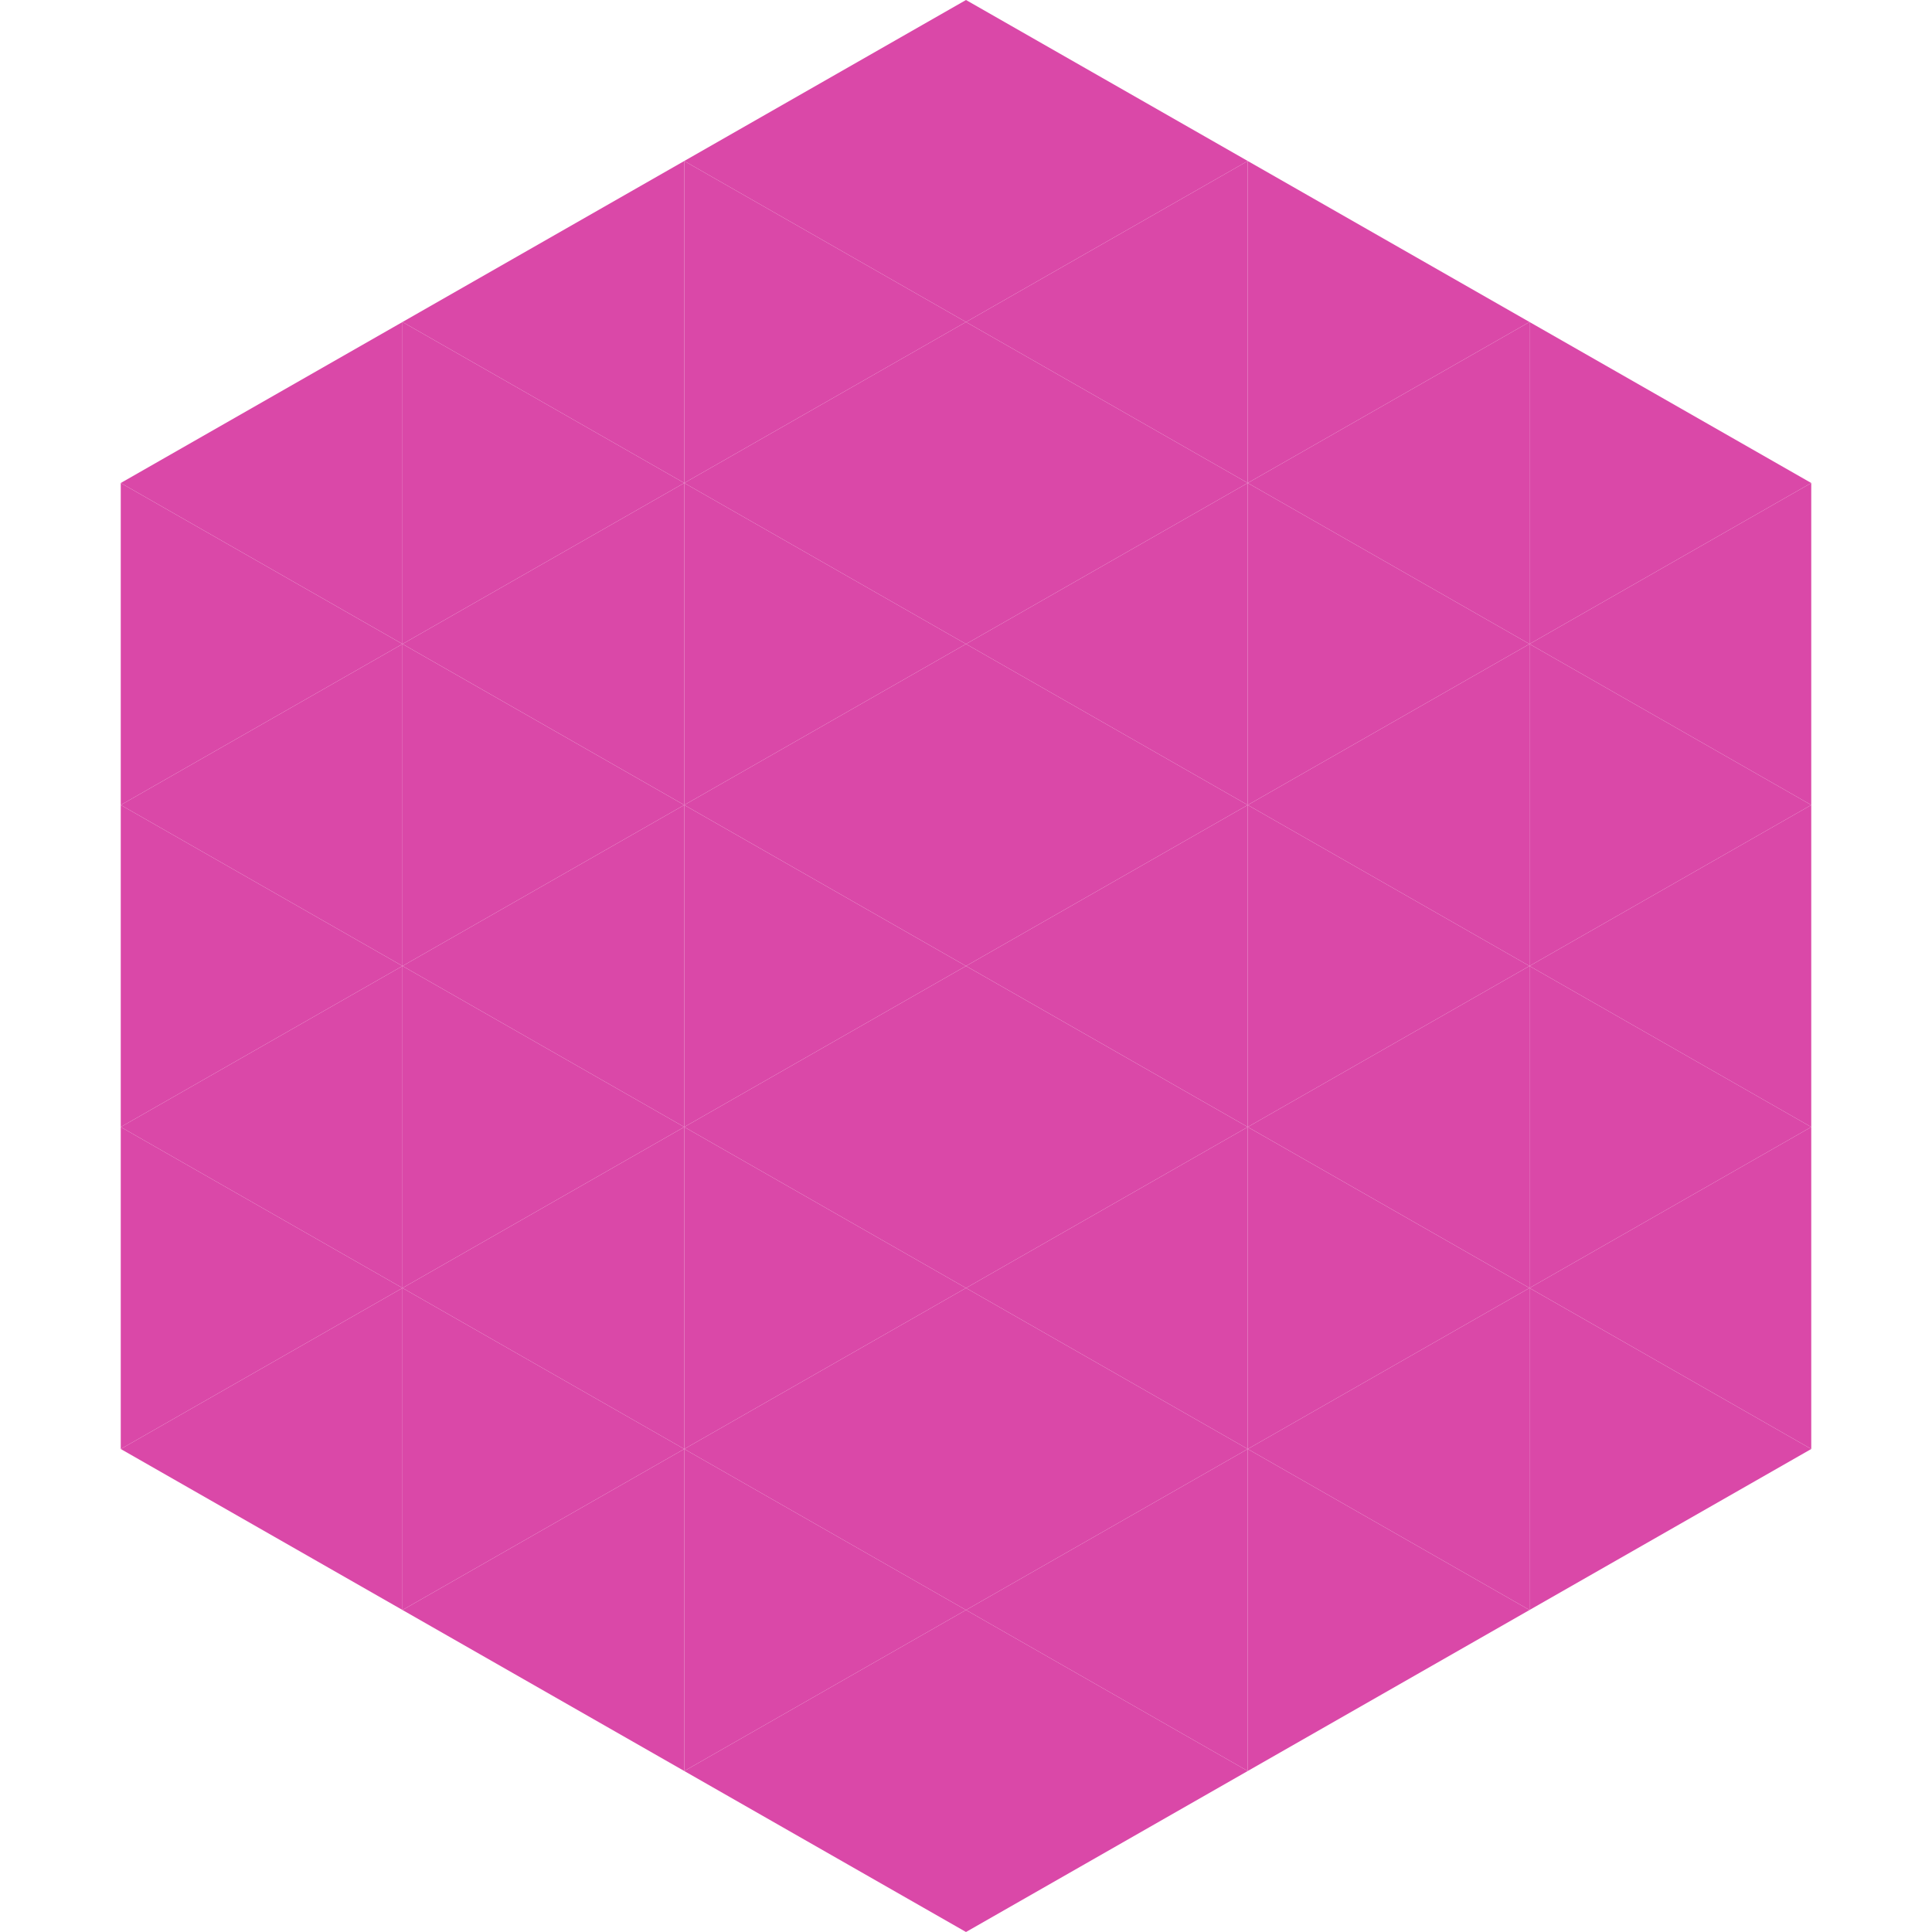 <?xml version="1.0"?>
<!-- Generated by SVGo -->
<svg width="240" height="240"
     xmlns="http://www.w3.org/2000/svg"
     xmlns:xlink="http://www.w3.org/1999/xlink">
<polygon points="50,40 15,60 50,80" style="fill:rgb(218,72,168)" />
<polygon points="190,40 225,60 190,80" style="fill:rgb(218,72,168)" />
<polygon points="15,60 50,80 15,100" style="fill:rgb(218,72,168)" />
<polygon points="225,60 190,80 225,100" style="fill:rgb(218,72,168)" />
<polygon points="50,80 15,100 50,120" style="fill:rgb(218,72,168)" />
<polygon points="190,80 225,100 190,120" style="fill:rgb(218,72,168)" />
<polygon points="15,100 50,120 15,140" style="fill:rgb(218,72,168)" />
<polygon points="225,100 190,120 225,140" style="fill:rgb(218,72,168)" />
<polygon points="50,120 15,140 50,160" style="fill:rgb(218,72,168)" />
<polygon points="190,120 225,140 190,160" style="fill:rgb(218,72,168)" />
<polygon points="15,140 50,160 15,180" style="fill:rgb(218,72,168)" />
<polygon points="225,140 190,160 225,180" style="fill:rgb(218,72,168)" />
<polygon points="50,160 15,180 50,200" style="fill:rgb(218,72,168)" />
<polygon points="190,160 225,180 190,200" style="fill:rgb(218,72,168)" />
<polygon points="15,180 50,200 15,220" style="fill:rgb(255,255,255); fill-opacity:0" />
<polygon points="225,180 190,200 225,220" style="fill:rgb(255,255,255); fill-opacity:0" />
<polygon points="50,0 85,20 50,40" style="fill:rgb(255,255,255); fill-opacity:0" />
<polygon points="190,0 155,20 190,40" style="fill:rgb(255,255,255); fill-opacity:0" />
<polygon points="85,20 50,40 85,60" style="fill:rgb(218,72,168)" />
<polygon points="155,20 190,40 155,60" style="fill:rgb(218,72,168)" />
<polygon points="50,40 85,60 50,80" style="fill:rgb(218,72,168)" />
<polygon points="190,40 155,60 190,80" style="fill:rgb(218,72,168)" />
<polygon points="85,60 50,80 85,100" style="fill:rgb(218,72,168)" />
<polygon points="155,60 190,80 155,100" style="fill:rgb(218,72,168)" />
<polygon points="50,80 85,100 50,120" style="fill:rgb(218,72,168)" />
<polygon points="190,80 155,100 190,120" style="fill:rgb(218,72,168)" />
<polygon points="85,100 50,120 85,140" style="fill:rgb(218,72,168)" />
<polygon points="155,100 190,120 155,140" style="fill:rgb(218,72,168)" />
<polygon points="50,120 85,140 50,160" style="fill:rgb(218,72,168)" />
<polygon points="190,120 155,140 190,160" style="fill:rgb(218,72,168)" />
<polygon points="85,140 50,160 85,180" style="fill:rgb(218,72,168)" />
<polygon points="155,140 190,160 155,180" style="fill:rgb(218,72,168)" />
<polygon points="50,160 85,180 50,200" style="fill:rgb(218,72,168)" />
<polygon points="190,160 155,180 190,200" style="fill:rgb(218,72,168)" />
<polygon points="85,180 50,200 85,220" style="fill:rgb(218,72,168)" />
<polygon points="155,180 190,200 155,220" style="fill:rgb(218,72,168)" />
<polygon points="120,0 85,20 120,40" style="fill:rgb(218,72,168)" />
<polygon points="120,0 155,20 120,40" style="fill:rgb(218,72,168)" />
<polygon points="85,20 120,40 85,60" style="fill:rgb(218,72,168)" />
<polygon points="155,20 120,40 155,60" style="fill:rgb(218,72,168)" />
<polygon points="120,40 85,60 120,80" style="fill:rgb(218,72,168)" />
<polygon points="120,40 155,60 120,80" style="fill:rgb(218,72,168)" />
<polygon points="85,60 120,80 85,100" style="fill:rgb(218,72,168)" />
<polygon points="155,60 120,80 155,100" style="fill:rgb(218,72,168)" />
<polygon points="120,80 85,100 120,120" style="fill:rgb(218,72,168)" />
<polygon points="120,80 155,100 120,120" style="fill:rgb(218,72,168)" />
<polygon points="85,100 120,120 85,140" style="fill:rgb(218,72,168)" />
<polygon points="155,100 120,120 155,140" style="fill:rgb(218,72,168)" />
<polygon points="120,120 85,140 120,160" style="fill:rgb(218,72,168)" />
<polygon points="120,120 155,140 120,160" style="fill:rgb(218,72,168)" />
<polygon points="85,140 120,160 85,180" style="fill:rgb(218,72,168)" />
<polygon points="155,140 120,160 155,180" style="fill:rgb(218,72,168)" />
<polygon points="120,160 85,180 120,200" style="fill:rgb(218,72,168)" />
<polygon points="120,160 155,180 120,200" style="fill:rgb(218,72,168)" />
<polygon points="85,180 120,200 85,220" style="fill:rgb(218,72,168)" />
<polygon points="155,180 120,200 155,220" style="fill:rgb(218,72,168)" />
<polygon points="120,200 85,220 120,240" style="fill:rgb(218,72,168)" />
<polygon points="120,200 155,220 120,240" style="fill:rgb(218,72,168)" />
<polygon points="85,220 120,240 85,260" style="fill:rgb(255,255,255); fill-opacity:0" />
<polygon points="155,220 120,240 155,260" style="fill:rgb(255,255,255); fill-opacity:0" />
</svg>
